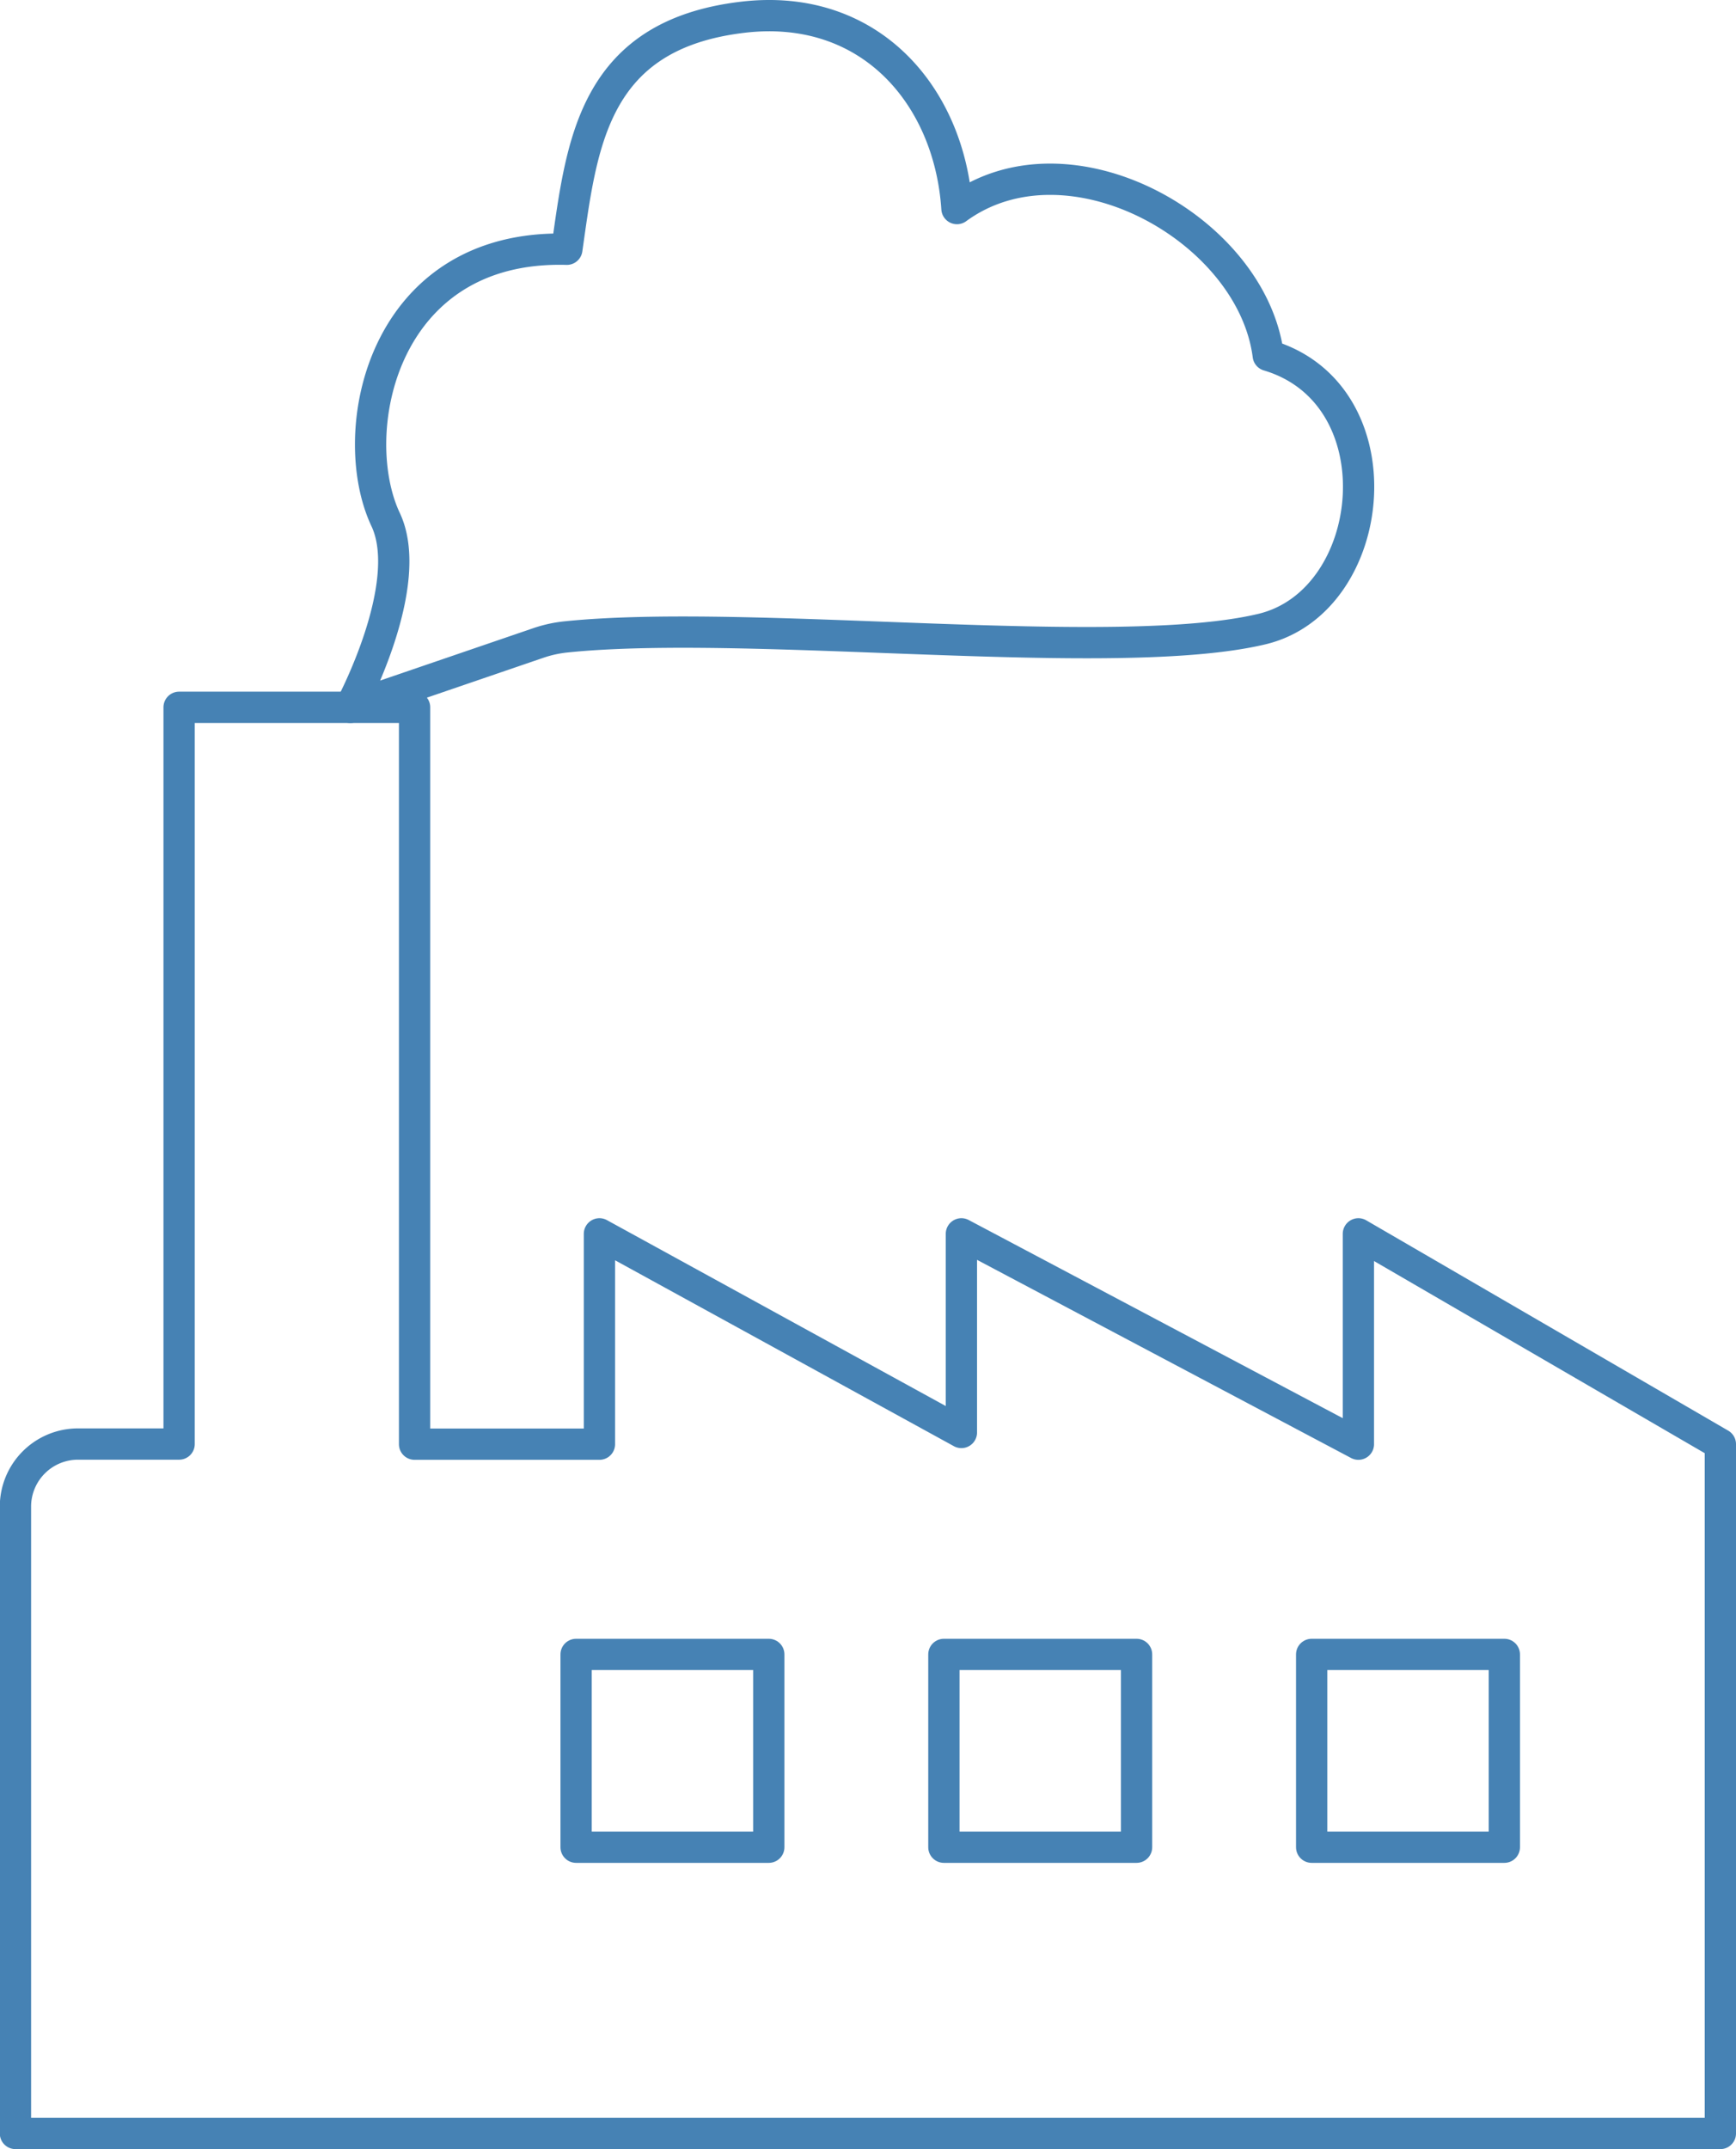 <svg xmlns="http://www.w3.org/2000/svg" viewBox="0 0 277.5 343.34"><defs><style>.cls-1{fill:none;stroke:#4682b4;stroke-linecap:round;stroke-linejoin:round;stroke-width:5px;}</style></defs><g id="レイヤー_2" data-name="レイヤー 2"><g id="レイヤー_1-2" data-name="レイヤー 1"><path class="cls-1" d="M217.14,197.12v33.6l-63.46-33.6v31.73L95.82,197.12v33.6H66.27V113H28.63v117.7H12.47a10,10,0,0,0-10,10V340.84H275V230.72Z"/><rect class="cls-1" x="92.09" y="264.31" width="30.8" height="30.8"/><rect class="cls-1" x="150.88" y="264.31" width="30.8" height="30.8"/><rect class="cls-1" x="209.67" y="264.31" width="30.8" height="30.8"/><path class="cls-1" d="M86,102.74a20,20,0,0,1,4.58-1c29.43-3,87.74,4.35,111.15-1.24,18.73-4.48,22-37.47,1-43.72-2.6-20.22-31.92-36.51-49.76-23.46-1.17-17.93-13.85-33-34.29-30.56C94.7,5.62,93,23.12,90.61,39.82,61,39,55.11,69.14,61.64,83,66.55,93.42,56,113,56,113Z"/></g></g></svg>